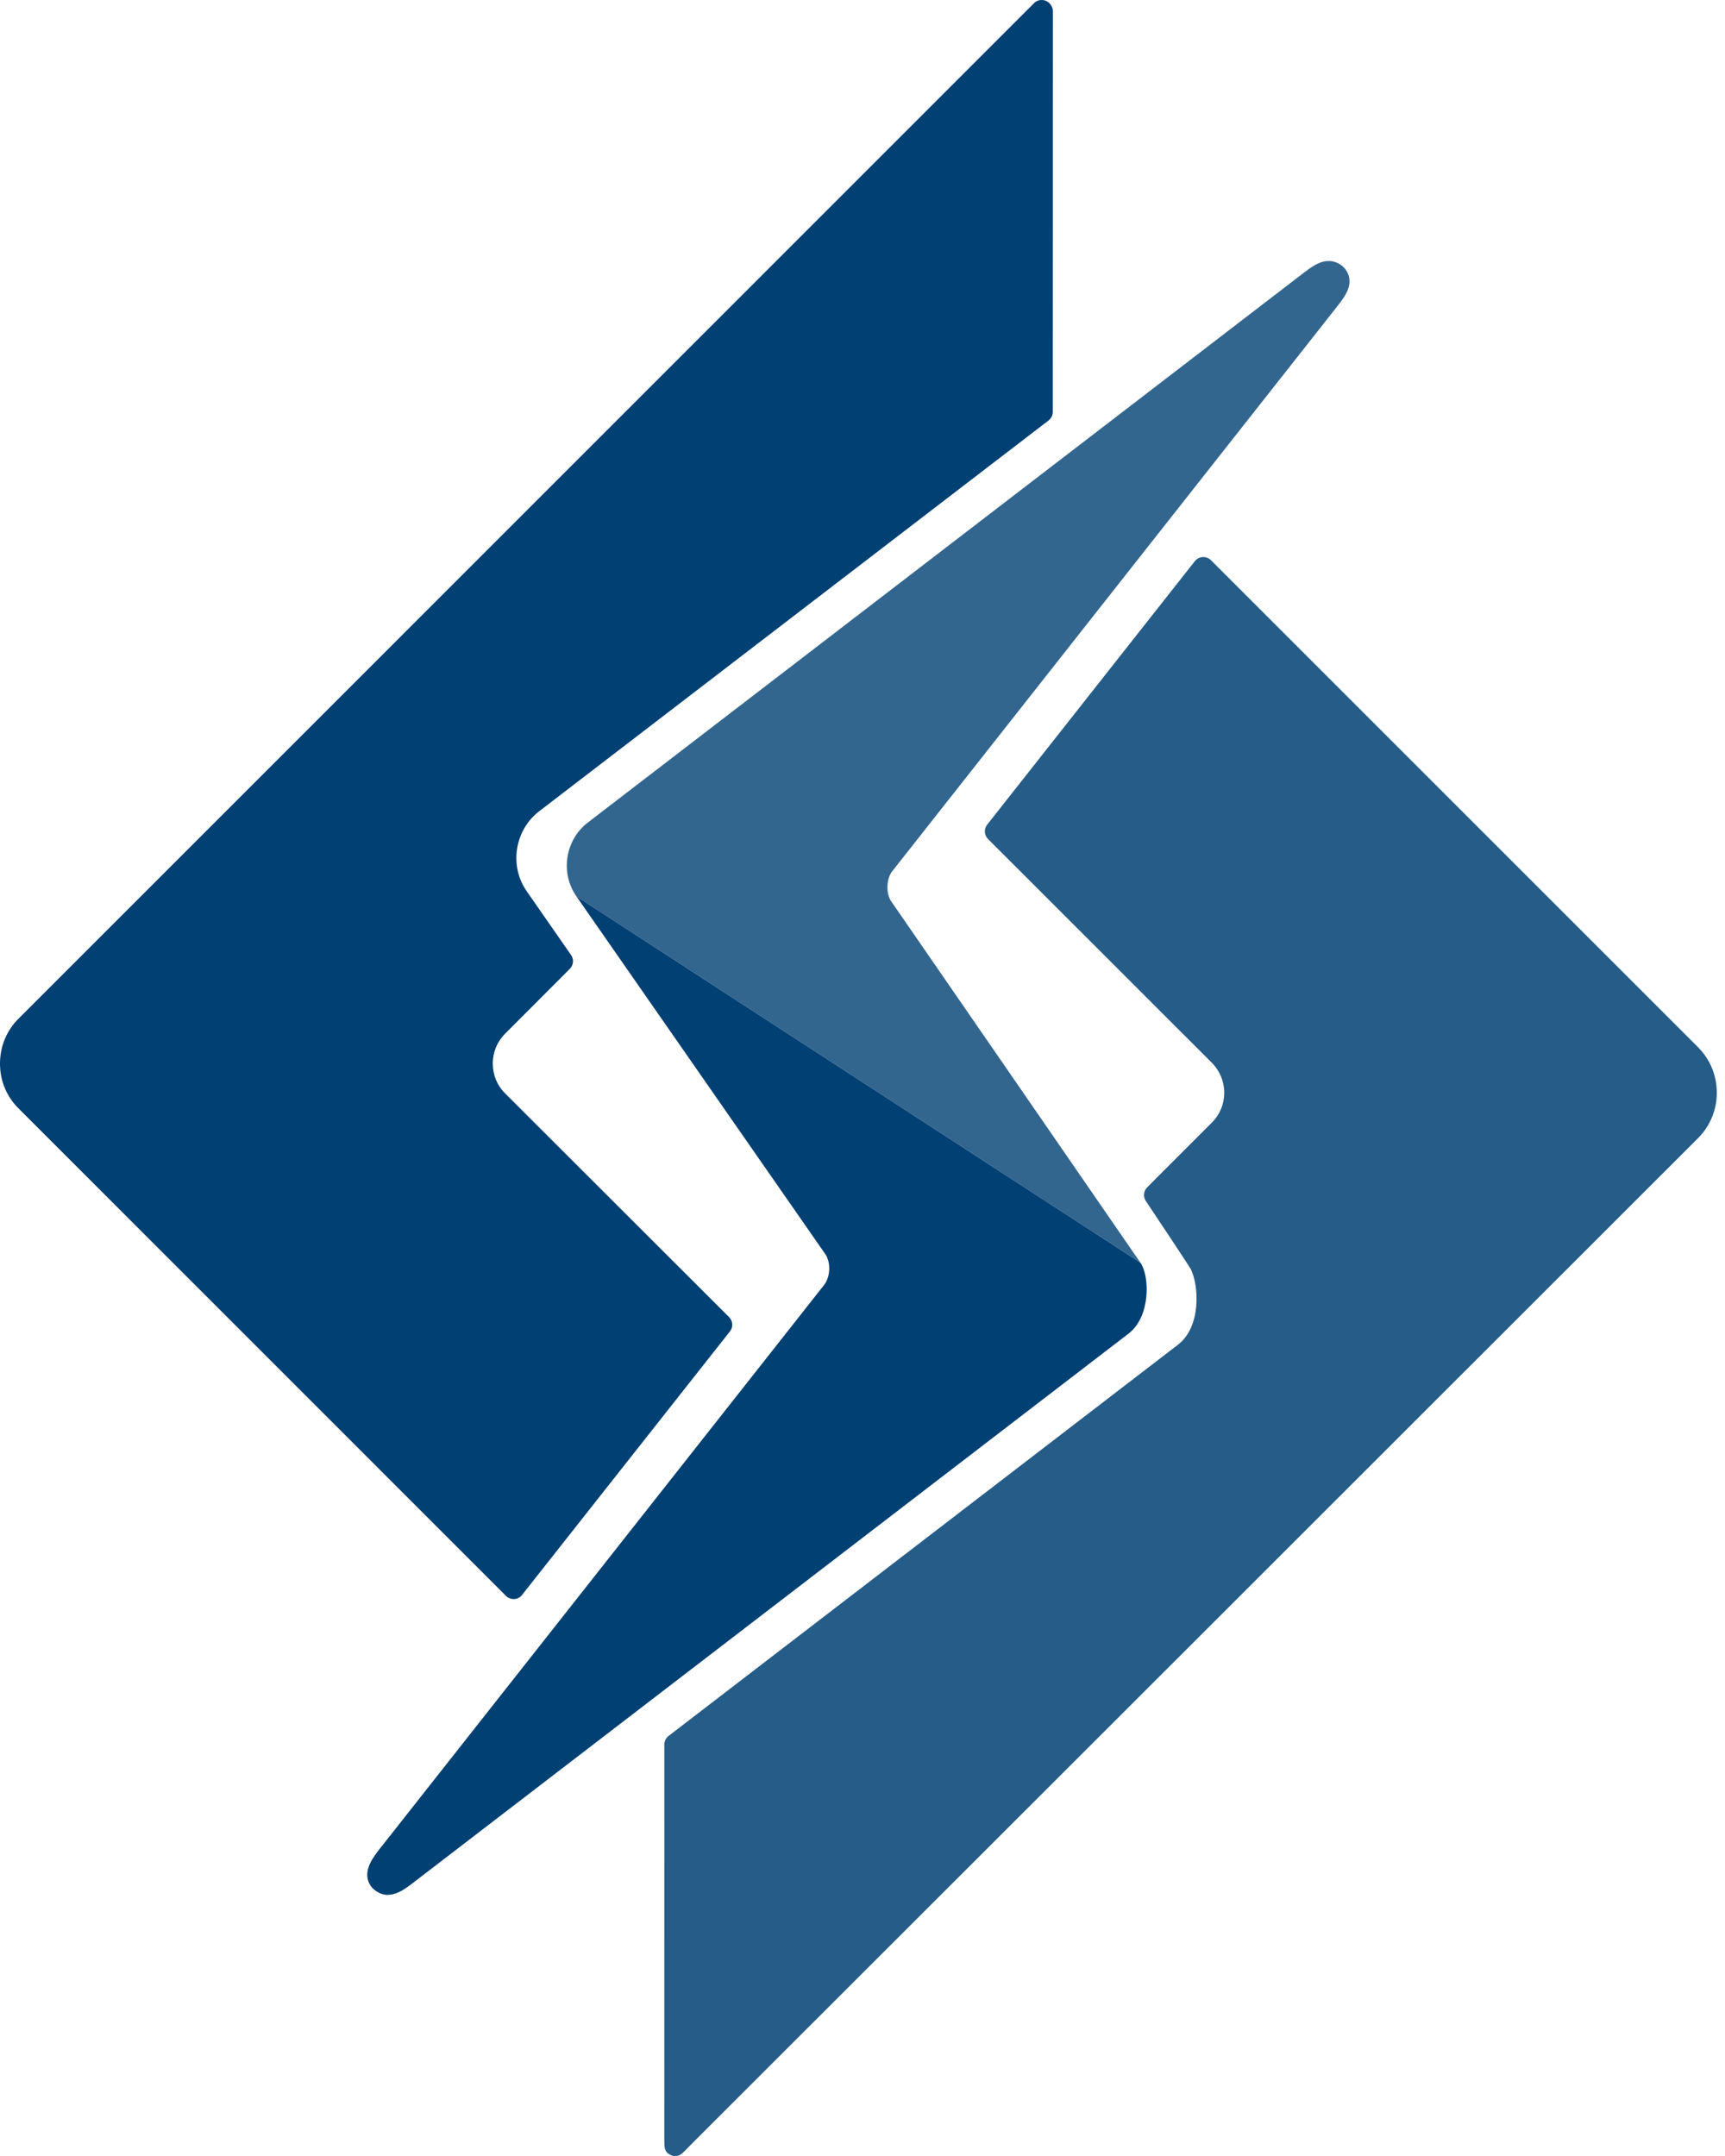 <svg width="60" height="75" viewBox="0 0 60 75" fill="none" xmlns="http://www.w3.org/2000/svg">
<path d="M59.073 36.441L42.121 19.488C42.05 19.417 41.955 19.378 41.856 19.378C41.848 19.378 41.841 19.378 41.834 19.378C41.727 19.384 41.628 19.436 41.561 19.52L34.336 28.688C34.217 28.838 34.231 29.05 34.365 29.186L42.15 36.969C42.429 37.25 42.583 37.621 42.583 38.02C42.581 38.411 42.426 38.779 42.151 39.053L39.902 41.303C39.775 41.43 39.756 41.628 39.853 41.776C40.415 42.614 41.331 43.998 41.419 44.15C41.7 44.714 41.794 46.154 40.964 46.785L23.254 60.388C23.162 60.459 23.108 60.568 23.108 60.684C23.108 62.195 23.106 74.315 23.107 74.438C23.107 74.7 23.107 74.856 23.314 74.961C23.367 74.988 23.424 75 23.483 75C23.638 75 23.7 74.94 23.849 74.791L24.144 74.492C24.404 74.236 59.071 39.584 59.071 39.584C59.931 38.715 59.928 37.306 59.073 36.441Z" fill="#014073" fill-opacity="0.85"/>
<path d="M36.547 0.167L36.541 0.159C36.536 0.155 36.533 0.15 36.53 0.146L36.52 0.134C36.453 0.053 36.354 0.005 36.249 0C36.243 0 36.238 0 36.232 0C36.133 0 36.036 0.038 35.966 0.11L0.651 35.429C0.231 35.843 0 36.403 0 37.001C0 37.597 0.232 38.154 0.654 38.567L17.6 55.516C17.67 55.588 17.766 55.626 17.865 55.626C17.872 55.626 17.879 55.626 17.887 55.626C17.994 55.62 18.093 55.569 18.158 55.483L25.389 46.315C25.507 46.166 25.493 45.955 25.359 45.818L17.567 38.034C17.291 37.76 17.141 37.393 17.14 37.001C17.139 36.605 17.291 36.235 17.567 35.96L19.822 33.701C19.95 33.572 19.968 33.37 19.863 33.222L18.325 31.01C17.704 30.129 17.897 28.878 18.755 28.22L36.47 14.628C36.563 14.557 36.618 14.448 36.618 14.33L36.621 0.393C36.622 0.312 36.596 0.232 36.547 0.167Z" fill="#014073"/>
<path d="M39.666 43.924L20.05 31.182L28.714 43.638C28.9 43.924 28.881 44.411 28.676 44.685L13.155 64.382C12.882 64.739 12.652 65.126 12.847 65.525C12.95 65.734 13.204 65.902 13.45 65.918C13.757 65.917 13.992 65.784 14.314 65.538L39.256 46.39C40.019 45.808 39.998 44.397 39.666 43.924Z" fill="#014073"/>
<path d="M46.868 9.482C46.749 9.24 46.49 9.079 46.219 9.079C45.976 9.079 45.749 9.183 45.401 9.449L20.448 28.612C19.657 29.216 19.478 30.37 20.05 31.182L39.666 43.924C39.382 43.507 31.083 31.477 30.999 31.355C30.811 31.089 30.827 30.571 31.032 30.311L46.552 10.607L46.562 10.593C46.815 10.27 47.067 9.891 46.868 9.482Z" fill="#014073" fill-opacity="0.8"/>
</svg>
